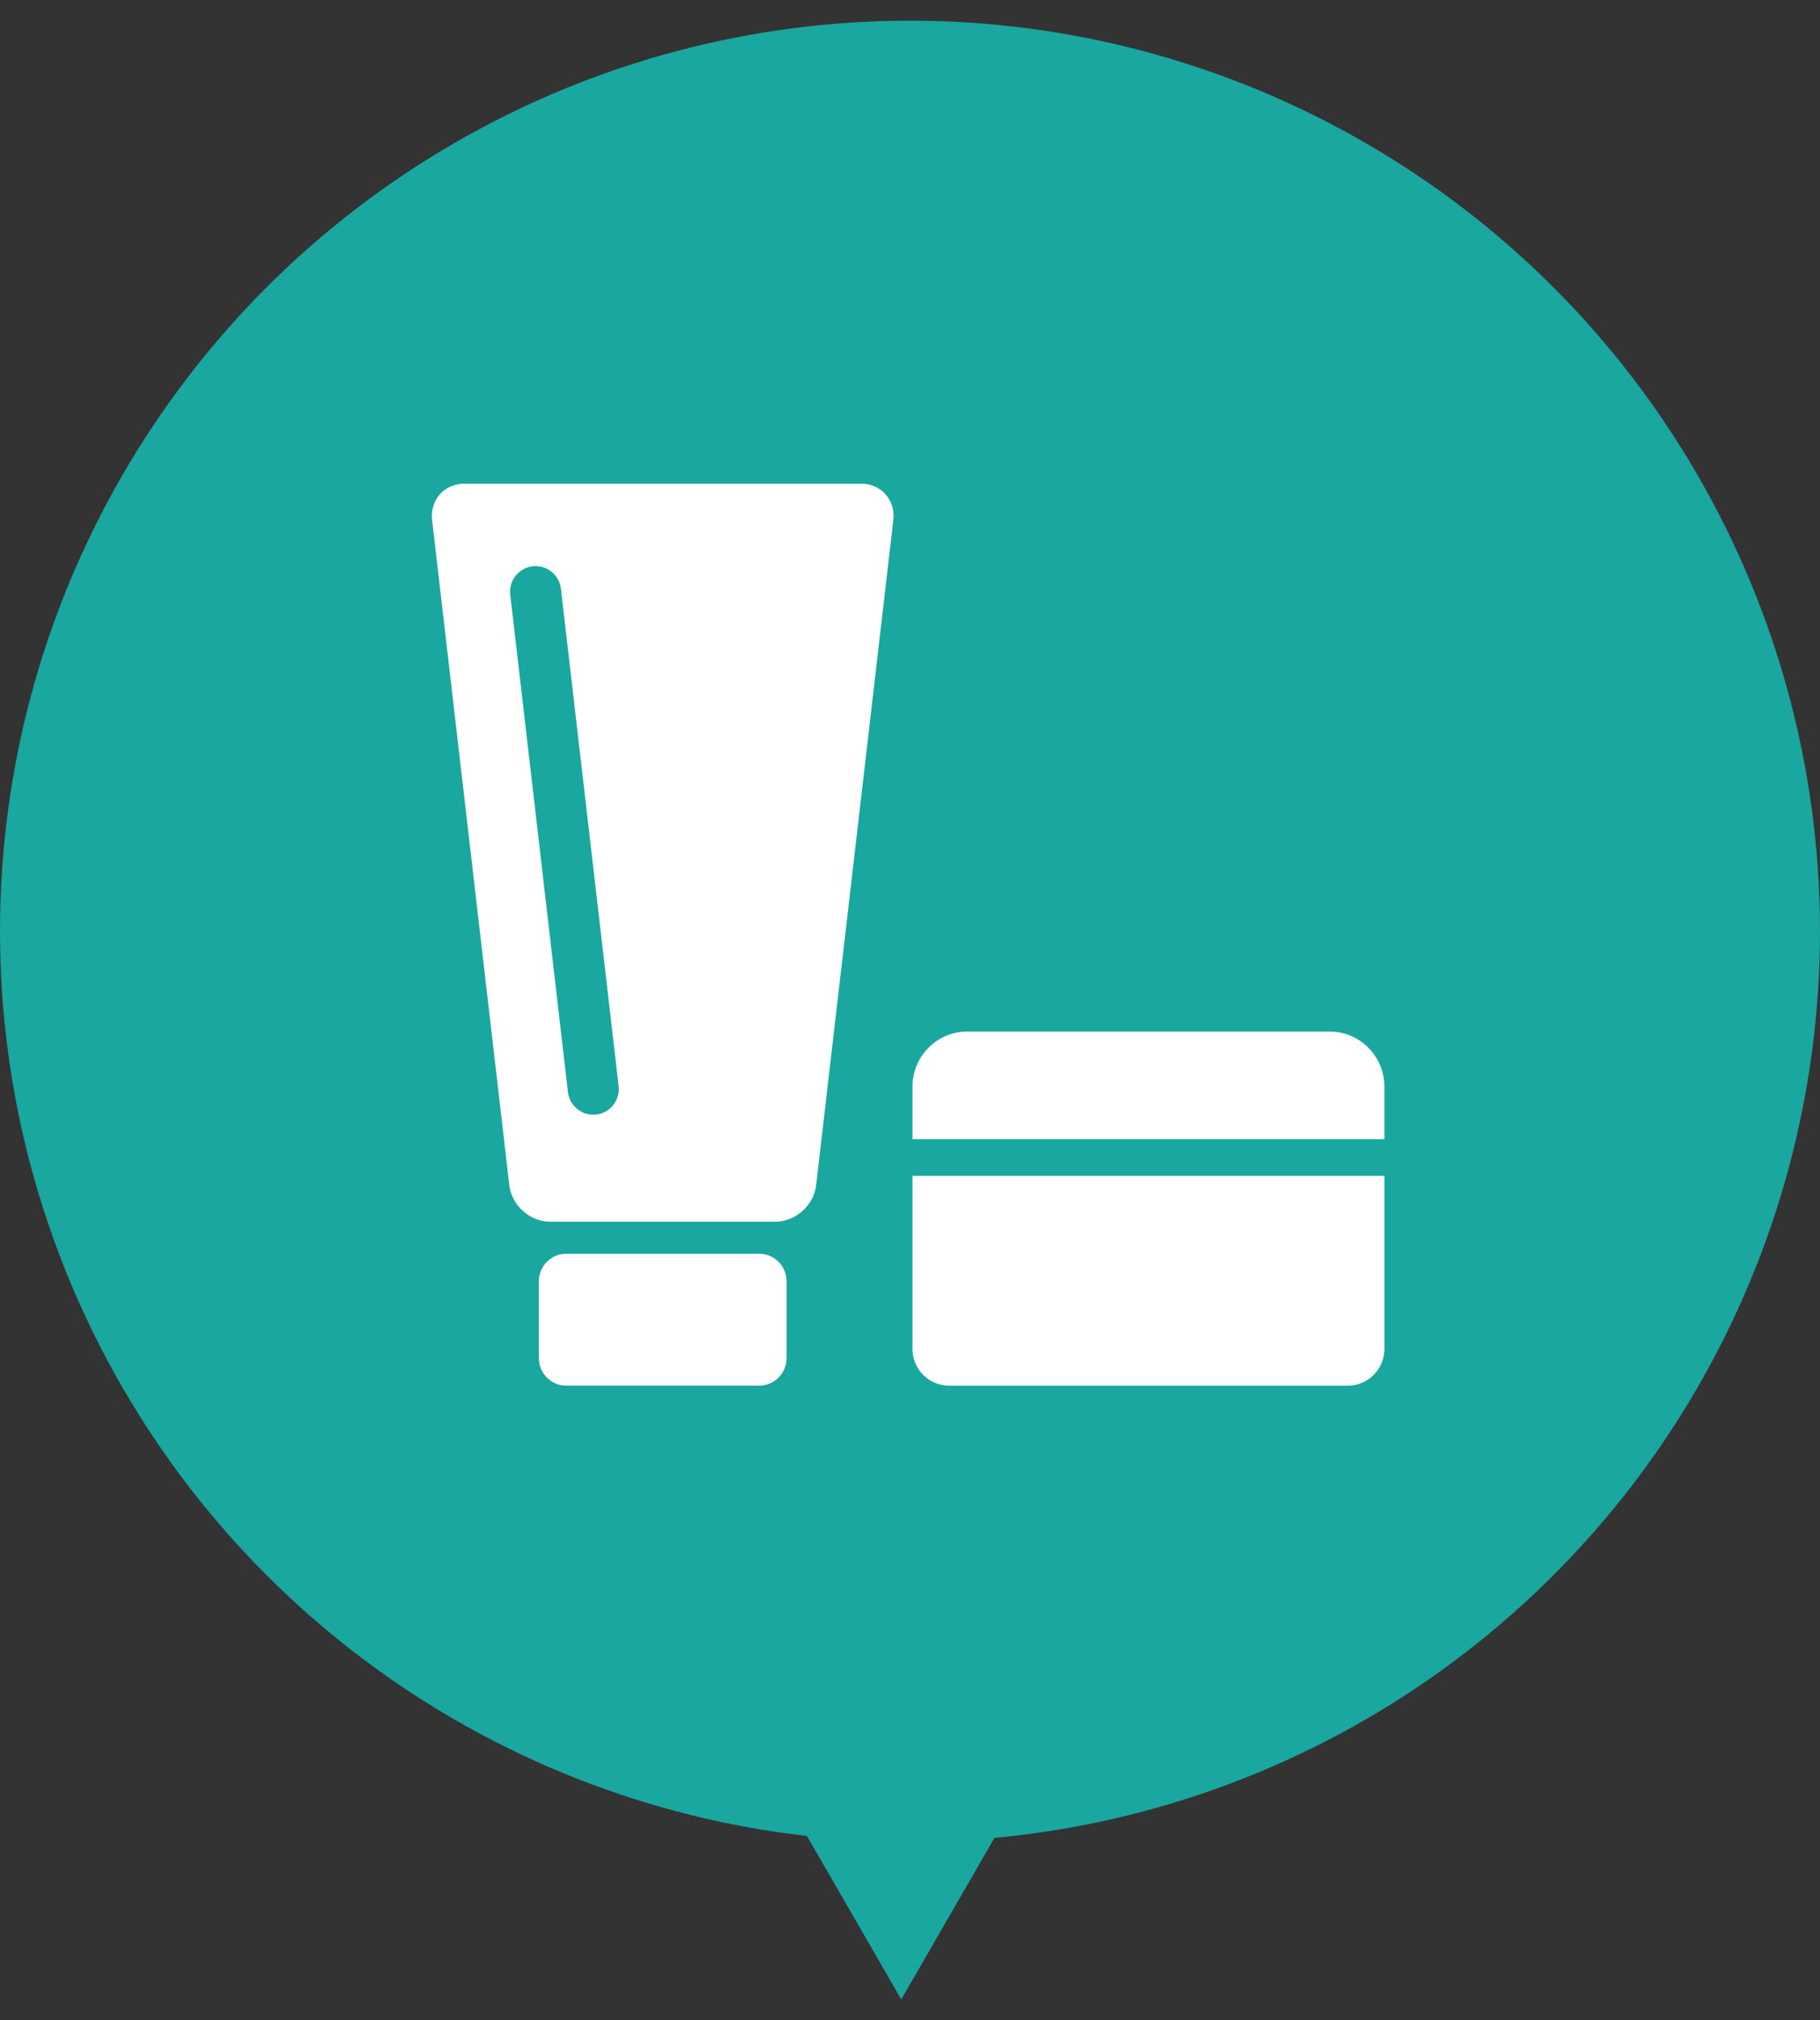 <svg width="64" height="71" viewBox="0 0 64 71" fill="none" xmlns="http://www.w3.org/2000/svg">
<rect x="0" y="0" width="64" height="71" fill="#333333" stroke="none"/>
<circle cx="32" cy="32.727" r="32" fill="#19A7A0"/>
<g clip-path="url(#clip0_2270_1738)">
<path d="M26.698 44.061H19.91C19.38 44.061 18.949 44.493 18.949 45.027V47.729C18.949 48.263 19.38 48.695 19.91 48.695H26.698C27.229 48.695 27.659 48.263 27.659 47.729V45.027C27.659 44.493 27.229 44.061 26.698 44.061Z" fill="white"/>
<path d="M30.281 16.998H16.328C15.623 16.998 15.114 17.574 15.195 18.277L17.91 41.656C17.991 42.36 18.635 42.934 19.339 42.934H27.269C27.974 42.934 28.617 42.359 28.699 41.656L31.414 18.277C31.495 17.573 30.985 16.998 30.281 16.998ZM20.967 39.169C20.932 39.173 20.897 39.175 20.862 39.175C20.413 39.175 20.025 38.837 19.972 38.379L17.943 20.9C17.885 20.406 18.238 19.959 18.73 19.901C19.222 19.843 19.668 20.198 19.725 20.692L21.754 38.17C21.812 38.664 21.459 39.112 20.967 39.169Z" fill="white"/>
<path d="M48.682 40.034V38.183C48.682 37.121 47.817 36.252 46.76 36.252H34.009C32.952 36.252 32.087 37.121 32.087 38.183V40.034H48.682H48.682Z" fill="white"/>
<path d="M32.087 41.321V47.408C32.087 48.116 32.663 48.696 33.369 48.696H47.401C48.105 48.696 48.683 48.117 48.683 47.408V41.321H32.087H32.087Z" fill="white"/>
</g>
<path d="M31.692 70.266L27.429 62.881L35.956 62.881L31.692 70.266Z" fill="#19A7A0"/>
<defs>
<clipPath id="clip0_2270_1738">
<rect width="34.453" height="31.696" fill="white" transform="translate(15.187 16.998)"/>
</clipPath>
</defs>
</svg>
